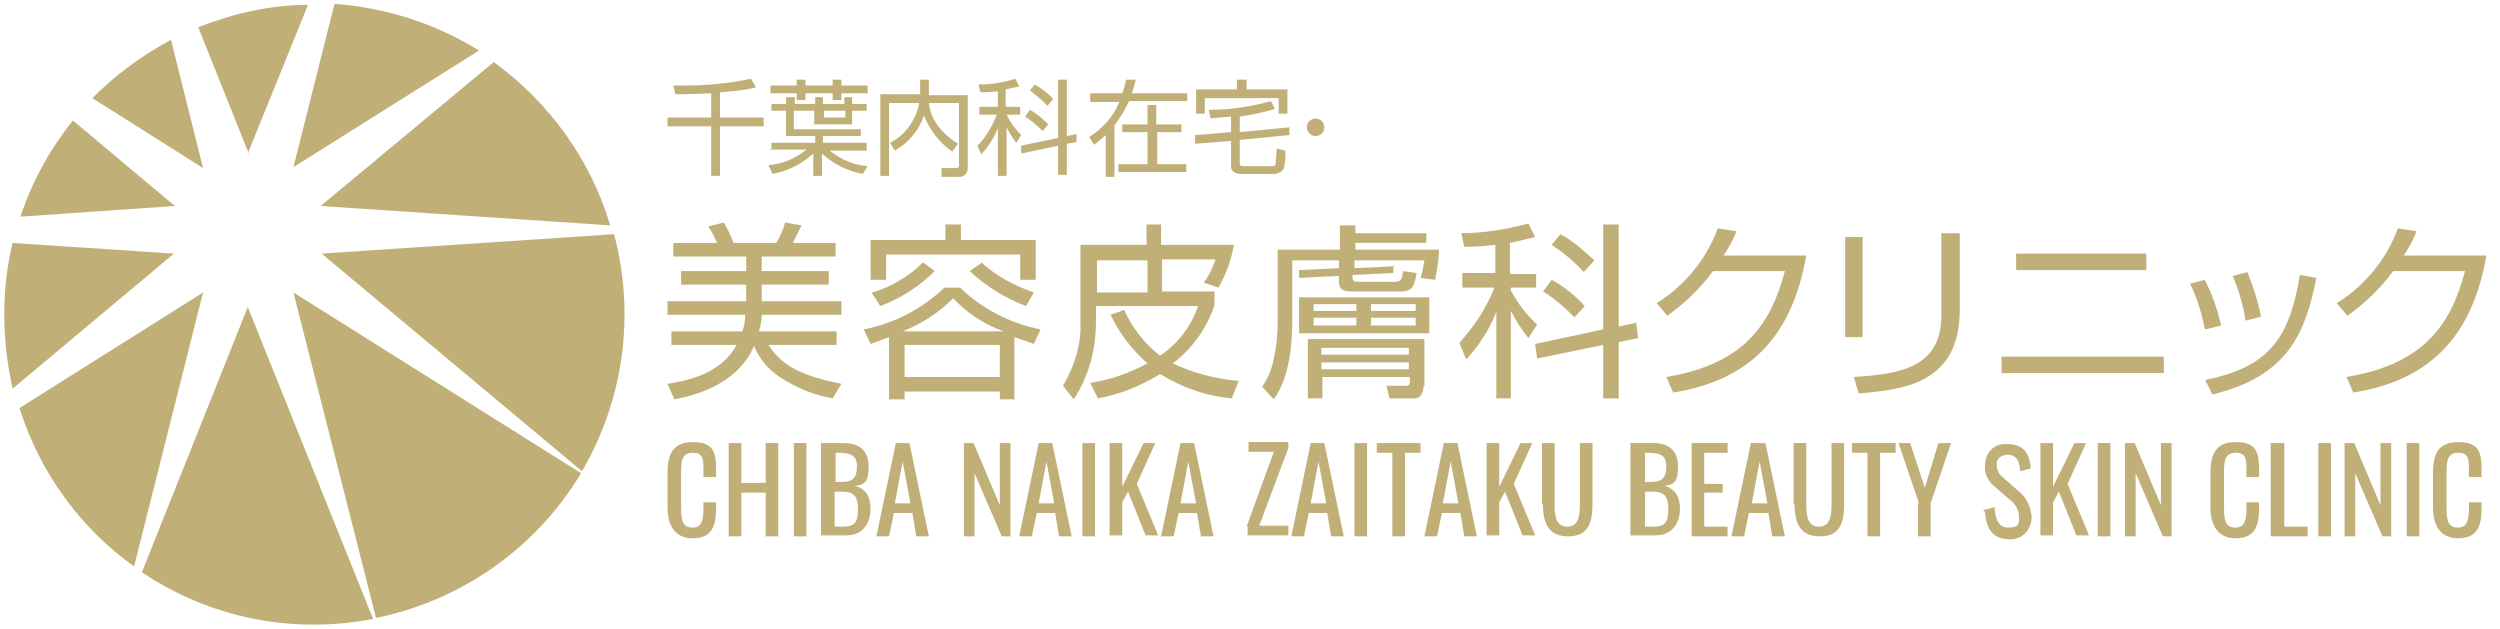<?xml version="1.0" encoding="UTF-8"?>
<svg id="_グループ_209" data-name="グループ_209" xmlns="http://www.w3.org/2000/svg" version="1.1" viewBox="0 0 257.3 64.7">
  <!-- Generator: Adobe Illustrator 29.0.0, SVG Export Plug-In . SVG Version: 2.1.0 Build 186)  -->
  <defs>
    <style>
      .st0 {
        fill: #c0b078;
      }
    </style>
  </defs>
  <path id="_パス_638" data-name="パス_638" class="st0" d="M86.1,34.1v1.4h-7c1.3,2.1,3.4,3.2,7.5,4l-.9,1.5c-1.7-.3-3.3-.9-4.8-1.8-1.5-.8-2.7-2.1-3.3-3.6-1.7,4.1-6.5,5.2-8.2,5.5l-.7-1.6c1.1-.2,5.4-.7,7.1-4h-6.7v-1.4h7.3c.2-.5.3-1.1.3-1.7h-8v-1.4h8.1v-1.7h-6.7v-1.4h6.7v-1.5h-7.5v-1.4h4.5c-.3-.6-.5-1.1-.9-1.7l1.6-.4c.4.7.7,1.3,1,2.1h4.4c.4-.7.7-1.3.9-2.1l1.7.3c-.3.6-.6,1.2-.9,1.8h4.4v1.4h-7.6v1.5h6.9v1.4h-6.9v1.7h8.2v1.4h-8.2c0,.6-.1,1.1-.3,1.7h8.1Z"/>
  <path id="_パス_639" data-name="パス_639" class="st0" d="M104.5,41.1h-1.6v-.8h-9.8v.8h-1.6v-6.4c-.8.3-1.4.5-1.9.7l-.7-1.5c3.1-.6,6-2.1,8.3-4.3h1.6c2.3,2.2,5.2,3.7,8.3,4.3l-.7,1.5c-.5-.2-.9-.3-2-.7v6.5ZM98.9,23.1v1.6h7.7v4.1h-1.6v-2.6h-13.8v2.6h-1.6v-4.1h7.7v-1.6h1.6ZM89.8,30.1c2-.6,3.8-1.7,5.2-3.1l1.2.9c-1.6,1.6-3.5,2.8-5.6,3.6l-.9-1.4ZM103.3,34.1c-2-.7-3.8-1.9-5.2-3.4-1.5,1.5-3.2,2.6-5.2,3.4h10.4ZM102.9,35.5h-9.8v3.3h9.8v-3.3ZM101,27c1.5,1.4,3.4,2.4,5.4,3.1l-.8,1.4c-2.1-.8-4.1-2-5.8-3.6l1.3-.9Z"/>
  <path id="_パス_640" data-name="パス_640" class="st0" d="M126.9,41c-2.7-.2-5.2-1.1-7.5-2.5-2,1.2-4.1,2.1-6.4,2.5l-.8-1.6c2.1-.3,4-1,5.9-2-1.6-1.4-2.9-3.1-3.8-5l1.4-.5c.8,1.8,2.1,3.5,3.7,4.7,1.8-1.2,3.2-3,3.9-5.1h-10.5v1.5c0,2.9-.7,5.7-2.3,8.1l-1.1-1.4c1.2-2,1.9-4.3,1.8-6.6v-7.9h6.8v-2.1h1.5v2.1h7.5c-.3,1.6-.8,3-1.6,4.4l-1.5-.5c.5-.7.9-1.5,1.2-2.4h-5.5v3.3h5.4v1.4c-.8,2.4-2.3,4.5-4.3,6,2.1,1,4.4,1.6,6.8,1.8l-.7,1.7ZM112.9,30.1h5.2v-3.3h-5.2v3.3Z"/>
  <path id="_パス_641" data-name="パス_641" class="st0" d="M143.4,27.3v.8l-4.2.2c0,.5,0,.7.5.7h3.9c.6,0,.7-.3.8-1.1l1.4.2c-.2,1.1-.3,1.9-1.6,1.9h-5.1c-1,0-1.3-.3-1.3-1.1v-.5l-4.1.2v-.8s4.1-.2,4.1-.2v-.8h-4.8v6.1c0,1.8-.1,5.7-1.9,8.2l-1.2-1.3c.6-.9,1-1.8,1.2-2.9.3-1.3.4-2.6.4-3.9v-7.3h6.4v-2.5h1.6v.8h7.3v1h-7.3v.7h8.6c0,1-.2,2.1-.4,3.1l-1.5-.2c.2-.6.3-1.2.4-1.8h-7.2v.8l4.2-.2ZM147.1,34.3h-13.4v-3.7h13.4v3.7ZM146.5,39.8c0,.6-.3,1.2-.9,1.2,0,0-.2,0-.2,0h-2.4l-.3-1.3h1.9c.3,0,.5,0,.5-.4v-.5h-9v2.2h-1.5v-6.1h12v4.8ZM139.6,31.3h-4.4v.7h4.4v-.7ZM139.6,32.7h-4.4v.8h4.4v-.8ZM145,35.8h-9v.7h9v-.7ZM145,37.3h-9v.7h9v-.7ZM145.7,31.3h-4.6v.7h4.6v-.7ZM145.7,32.7h-4.6v.8h4.6v-.8Z"/>
  <path id="_パス_642" data-name="パス_642" class="st0" d="M155.5,28.2h2.6v1.4h-2.6v.3c.7,1.3,1.6,2.5,2.7,3.5l-.9,1.4c-.7-.9-1.3-1.8-1.8-2.8v9h-1.5v-8.9c-.7,1.8-1.8,3.5-3.1,4.9l-.7-1.7c1.5-1.7,2.8-3.6,3.6-5.7h-3.3v-1.5h3.4v-2.9c-1.8.2-2.5.2-3.2.2l-.3-1.4c2.3,0,4.7-.4,6.9-1l.7,1.4c-.9.2-1.7.4-2.6.6v3.1ZM168.4,33.3l.2,1.5-2,.4v5.8h-1.6v-5.5l-6.8,1.4-.2-1.5,7-1.5v-10.8h1.6v10.5l1.9-.4ZM162.1,32.7c-1-1-2.1-2-3.3-2.7l.9-1.2c1.3.7,2.4,1.6,3.4,2.7l-1.1,1.2ZM163,28c-1-1.1-2.1-2-3.3-2.8l.9-1.1c1.3.7,2.4,1.7,3.5,2.7l-1.1,1.2Z"/>
  <path id="_パス_643" data-name="パス_643" class="st0" d="M185.9,26.3c-1.4,8-5.5,12.8-13.7,14.1l-.7-1.6c7.8-1.3,10.7-5.2,12.2-10.9h-7.4c-1.3,1.8-2.9,3.3-4.7,4.6l-1.1-1.3c2.9-1.8,5.1-4.5,6.3-7.7l1.9.3c-.3.9-.8,1.7-1.3,2.5h8.5Z"/>
  <path id="_パス_644" data-name="パス_644" class="st0" d="M191.7,34.7h-1.8v-10.3h1.8v10.3ZM201.7,31.9c0,7.7-6,8.2-10.4,8.6l-.5-1.7c4.8-.3,9-1,9-6.3v-8.5h1.9v7.9Z"/>
  <path id="_パス_645" data-name="パス_645" class="st0" d="M222.7,38.4h-16.7v-1.7h16.7v1.7ZM220.9,27.8h-13.4v-1.7h13.4v1.7Z"/>
  <path id="_パス_646" data-name="パス_646" class="st0" d="M226.9,33.8c-.3-1.6-.8-3.2-1.5-4.6l1.5-.4c.8,1.5,1.3,3,1.7,4.7l-1.6.4ZM227,39.1c6.2-1.3,8.6-3.9,9.7-10.8l1.7.3c-1.1,5.5-2.8,10.1-10.7,12l-.7-1.4ZM231.1,33c-.2-1.6-.7-3.1-1.3-4.6l1.5-.4c.6,1.5,1.1,3,1.4,4.6l-1.6.4Z"/>
  <path id="_パス_647" data-name="パス_647" class="st0" d="M255.9,26.3c-1.4,8-5.5,12.8-13.7,14.1l-.7-1.6c7.8-1.3,10.7-5.2,12.2-10.9h-7.4c-1.3,1.8-2.9,3.3-4.7,4.6l-1.1-1.3c2.9-1.8,5.1-4.5,6.3-7.7l1.9.3c-.3.9-.8,1.7-1.3,2.5h8.5Z"/>
  <path id="_パス_648" data-name="パス_648" class="st0" d="M74.1,12.1h4.5v.9h-4.5v5.1h-.9v-5.1h-4.5v-.9h4.5v-2.5c-2.1.1-3,.1-3.7.1l-.2-.9c.3,0,.6,0,1.1,0,2.3,0,4.6-.2,6.9-.7l.5.9c-1.2.3-2.5.4-3.7.5v2.5Z"/>
  <path id="_パス_649" data-name="パス_649" class="st0" d="M79.4,15.5v-.8h4.5v-.7h-3v-2.6h-1.5v-.7h1.5v-.7h.9v.7h2.1v-.7h.8v.7h2.2v-.7h.8v.7h1.5v.7h-1.5v1.4h-3.9v-1.4h-2.1v1.9h6.9v.7h-3.9v.7h4.5v.8h-3.8c1.1.9,2.5,1.5,3.9,1.6l-.5.8c-1.6-.3-3-1-4.2-2.1v2.3h-.9v-2.3c-1.2,1.1-2.6,1.8-4.2,2.1l-.4-.9c1.4-.1,2.8-.7,3.9-1.6h-3.8ZM82.9,8.2v.6h2.8v-.6h.9v.6h2.7v.8h-2.7v.7h-.9v-.7h-2.8v.7h-.9v-.7h-2.7v-.8h2.7v-.6h.9ZM87,11.4h-2.2v.7h2.2v-.7Z"/>
  <path id="_パス_650" data-name="パス_650" class="st0" d="M94.7,8.2h.9v1.6h4v7.5c0,.4-.2.8-.7.9,0,0-.2,0-.2,0h-1.8v-.9c-.1,0,1.5,0,1.5,0,.1,0,.3,0,.3-.3v-6.4h-3.1c.1.9.5,2.6,3,4.2l-.6.8c-1.3-.9-2.3-2.2-2.9-3.7-.5,1.5-1.6,2.8-3,3.6l-.5-.8c1.6-.8,2.7-2.4,3-4.1h-3.1v7.5h-.9v-8.4h4.1v-1.6Z"/>
  <path id="_パス_651" data-name="パス_651" class="st0" d="M103.6,11h1.4v.8h-1.4c.4.8.9,1.5,1.5,2.1l-.5.8c-.4-.5-.7-1-1-1.6v5h-.9v-4.9c-.4,1-1,1.9-1.7,2.7l-.4-.9c.9-.9,1.5-2,2-3.2h-1.8v-.8h1.9v-1.6c-1,.1-1.4.1-1.8.1l-.2-.8c1.3,0,2.6-.2,3.8-.6l.4.8c-.5.1-1,.2-1.4.3v1.7ZM110.8,13.8v.8c.1,0-1,.2-1,.2v3.2h-.9v-3l-3.8.8v-.8c-.1,0,3.8-.8,3.8-.8v-6h.9v5.8l1-.2ZM107.3,13.5c-.5-.6-1.2-1.1-1.8-1.5l.5-.7c.7.4,1.3.9,1.9,1.5l-.6.7ZM107.8,10.9c-.5-.6-1.2-1.1-1.8-1.6l.5-.6c.7.4,1.4.9,1.9,1.5l-.6.7Z"/>
  <path id="_パス_652" data-name="パス_652" class="st0" d="M136.3,13.1c0,.5-.4.9-.9.9s-.9-.4-.9-.9.4-.9.9-.9h0c.5,0,.9.4.9.9h0"/>
  <path id="_パス_653" data-name="パス_653" class="st0" d="M112.2,10.4v-.8h3.3c.2-.5.3-.9.4-1.4h1c-.1.4-.2.7-.4,1.4h5.7v.8h-6c-.4.9-.9,1.7-1.5,2.5v5.3h-.9v-4.3c-.4.4-.8.7-1.2,1l-.5-.8c1.4-.9,2.5-2.1,3.1-3.6h-2.9ZM121.7,13.6h-2.6v3.3h3v.8h-7v-.8h3v-3.3h-2.6v-.8h2.6v-2h.9v2h2.6v.8Z"/>
  <path id="_パス_654" data-name="パス_654" class="st0" d="M127.6,16.8c0,.3.2.3.4.3h2.9c.2,0,.4,0,.4-.3,0-.5.1-1,.1-1.5l.9.2c0,.6,0,1.3-.2,1.9-.2.3-.6.5-.9.5h-3.6c-.4,0-.9-.3-.9-.7,0,0,0-.1,0-.2v-2.5l-3.7.3v-.9c0,0,3.7-.3,3.7-.3v-1.6c-1,.1-1.5.1-2.1.2l-.2-.9c2.2,0,4.3-.3,6.4-.9l.4.8c-1.2.4-2.4.6-3.6.8v1.6l5.1-.5v.8c0,0-5.1.5-5.1.5v2.3ZM128.3,8.2v1h4.2v2.5h-.9v-1.6h-7.6v1.6h-.9v-2.5h4.2v-1h.9Z"/>
  <path id="_パス_655" data-name="パス_655" class="st0" d="M68.7,52.1v-3.4c0-1.9.5-3.2,2.6-3.2s2.4,1,2.4,2.8v.8h-1.3v-.7c0-1.1,0-1.8-1.1-1.8s-1.2.8-1.2,2v3.8c0,1.4.3,1.9,1.2,1.9s1.1-.8,1.1-1.9v-.7h1.3v.7c0,1.8-.5,3-2.4,3s-2.6-1.4-2.6-3.2"/>
  <path id="_パス_656" data-name="パス_656" class="st0" d="M75,45.6h1.3v4.1h2.5v-4.1h1.3v9.6h-1.3v-4.5h-2.5v4.5h-1.3v-9.6Z"/>
  <rect id="_長方形_6349" data-name="長方形_6349" class="st0" x="81.7" y="45.6" width="1.3" height="9.6"/>
  <path id="_パス_657" data-name="パス_657" class="st0" d="M84.6,45.6h2.2c1.7,0,2.6.8,2.6,2.4s-.4,1.9-1.4,2c1.1.3,1.6,1.1,1.6,2.4s-.7,2.7-2.5,2.7h-2.6v-9.6ZM86.7,49.6c1.1,0,1.5-.5,1.5-1.6s-.6-1.4-1.9-1.4h-.3v3h.8ZM86.8,54.2c1.2,0,1.5-.5,1.5-1.8s-.4-1.8-1.6-1.8h-.8v3.6h.9Z"/>
  <path id="_パス_658" data-name="パス_658" class="st0" d="M92.3,45.6h1.3l2,9.6h-1.3l-.4-2.4h-1.9l-.5,2.4h-1.3l2-9.6ZM93.7,51.8l-.8-4.3-.8,4.3h1.6Z"/>
  <path id="_パス_659" data-name="パス_659" class="st0" d="M99.3,45.6h.9l2.7,6.4v-6.4h1.1v9.6h-.9l-2.8-6.5v6.5h-1.1v-9.6Z"/>
  <path id="_パス_660" data-name="パス_660" class="st0" d="M107,45.6h1.3l2,9.6h-1.3l-.4-2.4h-1.9l-.5,2.4h-1.3l2-9.6ZM108.5,51.8l-.8-4.3-.8,4.3h1.6Z"/>
  <rect id="_長方形_6350" data-name="長方形_6350" class="st0" x="111.4" y="45.6" width="1.3" height="9.6"/>
  <path id="_パス_661" data-name="パス_661" class="st0" d="M114.2,45.6h1.3v4.5l2.2-4.5h1.2l-1.9,4.2,2.2,5.3h-1.3l-1.8-4.5-.6,1.1v3.4h-1.3v-9.6Z"/>
  <path id="_パス_662" data-name="パス_662" class="st0" d="M121.6,45.6h1.3l2,9.6h-1.3l-.4-2.4h-1.9l-.5,2.4h-1.3l2-9.6ZM123.1,51.8l-.8-4.3-.8,4.3h1.6Z"/>
  <path id="_パス_663" data-name="パス_663" class="st0" d="M128.3,54.2l2.8-7.7h-2.6v-1h4.1v.6l-3,8h3v1h-4.2v-1Z"/>
  <path id="_パス_664" data-name="パス_664" class="st0" d="M135,45.6h1.3l2,9.6h-1.3l-.4-2.4h-1.9l-.5,2.4h-1.3l2-9.6ZM136.5,51.8l-.8-4.3-.8,4.3h1.6Z"/>
  <rect id="_長方形_6351" data-name="長方形_6351" class="st0" x="139.4" y="45.6" width="1.3" height="9.6"/>
  <path id="_パス_665" data-name="パス_665" class="st0" d="M143.3,46.6h-1.6v-1h4.5v1h-1.6v8.6h-1.3v-8.6Z"/>
  <path id="_パス_666" data-name="パス_666" class="st0" d="M148.7,45.6h1.3l2,9.6h-1.3l-.4-2.4h-1.9l-.5,2.4h-1.3l2-9.6ZM150.1,51.8l-.8-4.3-.8,4.3h1.6Z"/>
  <path id="_パス_667" data-name="パス_667" class="st0" d="M153,45.6h1.3v4.5l2.2-4.5h1.2l-1.9,4.2,2.2,5.3h-1.3l-1.8-4.5-.6,1.1v3.4h-1.3v-9.6Z"/>
  <path id="_パス_668" data-name="パス_668" class="st0" d="M158.7,51.9v-6.3h1.3v6.4c0,1.2.2,2.2,1.3,2.2s1.3-1,1.3-2.2v-6.4h1.3v6.3c0,2-.5,3.3-2.5,3.3s-2.6-1.3-2.6-3.3"/>
  <path id="_パス_669" data-name="パス_669" class="st0" d="M167.9,45.6h2.2c1.7,0,2.6.8,2.6,2.4s-.4,1.9-1.4,2c1.1.3,1.6,1.1,1.6,2.4s-.7,2.7-2.5,2.7h-2.6v-9.6ZM170,49.6c1.1,0,1.5-.5,1.5-1.6s-.6-1.4-1.9-1.4h-.3v3h.8ZM170.2,54.2c1.2,0,1.5-.5,1.5-1.8s-.4-1.8-1.6-1.8h-.8v3.6h.9Z"/>
  <path id="_パス_670" data-name="パス_670" class="st0" d="M174.1,45.6h3.7v1h-2.4v3.2h1.9v.9h-1.9v3.5h2.4v1h-3.7v-9.6Z"/>
  <path id="_パス_671" data-name="パス_671" class="st0" d="M180.4,45.6h1.3l2,9.6h-1.3l-.4-2.4h-2l-.5,2.4h-1.3l2-9.6ZM181.9,51.8l-.8-4.3-.8,4.3h1.6Z"/>
  <path id="_パス_672" data-name="パス_672" class="st0" d="M184.6,51.9v-6.3h1.3v6.4c0,1.2.2,2.2,1.3,2.2s1.3-1,1.3-2.2v-6.4h1.3v6.3c0,2-.5,3.3-2.5,3.3s-2.6-1.3-2.6-3.3"/>
  <path id="_パス_673" data-name="パス_673" class="st0" d="M192.2,46.6h-1.6v-1h4.5v1h-1.6v8.6h-1.3v-8.6Z"/>
  <path id="_パス_674" data-name="パス_674" class="st0" d="M197.5,51.8l-2.1-6.2h1.2l1.5,4.6,1.4-4.6h1.3l-2.1,6.2v3.4h-1.3v-3.4Z"/>
  <path id="_パス_675" data-name="パス_675" class="st0" d="M204.1,52.5l1.2-.3c0,1,.3,2.1,1.4,2.1s1.1-.4,1.1-1.1c0-.7-.4-1.4-1-1.8l-1.6-1.4c-.6-.5-1-1.3-.9-2.1,0-1.1.7-2.1,1.9-2.2.1,0,.3,0,.4,0,1.5,0,2.3.8,2.4,2.5l-1.1.3c0-.9-.3-1.7-1.3-1.7-.5,0-1,.3-1.1.8,0,0,0,.1,0,.2,0,.5.2,1,.6,1.3l1.6,1.4c.8.6,1.3,1.6,1.4,2.7,0,1.2-.8,2.2-2,2.3,0,0-.2,0-.3,0-1.7,0-2.4-1.1-2.5-2.8"/>
  <path id="_パス_676" data-name="パス_676" class="st0" d="M210,45.6h1.3v4.5l2.2-4.5h1.2l-1.9,4.2,2.2,5.3h-1.3l-1.8-4.5-.6,1.1v3.4h-1.3v-9.6Z"/>
  <rect id="_長方形_6352" data-name="長方形_6352" class="st0" x="215.9" y="45.6" width="1.3" height="9.6"/>
  <path id="_パス_677" data-name="パス_677" class="st0" d="M218.8,45.6h.9l2.7,6.4v-6.4h1.1v9.6h-.9l-2.8-6.5v6.5h-1.1v-9.6Z"/>
  <path id="_パス_678" data-name="パス_678" class="st0" d="M227.5,52.1v-3.4c0-1.9.5-3.2,2.6-3.2s2.4,1,2.4,2.8v.8h-1.3v-.7c0-1.1,0-1.8-1.1-1.8s-1.2.8-1.2,2v3.8c0,1.4.3,1.9,1.2,1.9s1.1-.8,1.1-1.9v-.7h1.3v.7c0,1.8-.5,3-2.4,3s-2.6-1.4-2.6-3.2"/>
  <path id="_パス_679" data-name="パス_679" class="st0" d="M233.8,45.6h1.3v8.6h2.4v1h-3.8v-9.6Z"/>
  <rect id="_長方形_6353" data-name="長方形_6353" class="st0" x="238.6" y="45.6" width="1.3" height="9.6"/>
  <path id="_パス_680" data-name="パス_680" class="st0" d="M241.4,45.6h.9l2.7,6.4v-6.4h1.1v9.6h-.9l-2.8-6.5v6.5h-1.1v-9.6Z"/>
  <rect id="_長方形_6354" data-name="長方形_6354" class="st0" x="247.7" y="45.6" width="1.3" height="9.6"/>
  <path id="_パス_681" data-name="パス_681" class="st0" d="M250.4,52.1v-3.4c0-1.9.5-3.2,2.6-3.2s2.4,1,2.4,2.8v.8h-1.3v-.7c0-1.1,0-1.8-1.1-1.8s-1.2.8-1.2,2v3.8c0,1.4.3,1.9,1.2,1.9s1.1-.8,1.1-1.9v-.7h1.3v.7c0,1.8-.5,3-2.4,3s-2.6-1.4-2.6-3.2"/>
  <g>
    <path id="_パス_14" data-name="パス_14" class="st0" d="M1.3,25c-1.2,4.9-1.1,10.1,0,15l16.6-13.9-16.7-1.1Z"/>
    <path id="_パス_15" data-name="パス_15" class="st0" d="M50.8,6.4l-17.8,14.8,29.8,2c-2-6.8-6.3-12.7-12.1-16.9"/>
    <path id="_パス_16" data-name="パス_16" class="st0" d="M20.9,17.3l-3.3-13.2c-3,1.6-5.7,3.6-8.1,6l11.4,7.2Z"/>
    <path id="_パス_17" data-name="パス_17" class="st0" d="M34.4.5l-4.2,16.7,19.1-12c-4.5-2.8-9.6-4.4-14.8-4.8"/>
    <path id="_パス_18" data-name="パス_18" class="st0" d="M25.5,15.8L31.7.5c-3.9,0-7.7.9-11.3,2.3l5.2,13Z"/>
    <path id="_パス_19" data-name="パス_19" class="st0" d="M30.2,30.1l8.5,33.5c8.8-1.8,16.5-7.2,21.1-14.9l-29.6-18.6Z"/>
    <path id="_パス_20" data-name="パス_20" class="st0" d="M33.1,26.1l26.8,22.4c4.3-7.4,5.5-16.1,3.3-24.4l-30.1,2Z"/>
    <path id="_パス_21" data-name="パス_21" class="st0" d="M25.5,31.6l-10.9,27.3c7,4.7,15.5,6.4,23.8,4.8l-12.9-32.1Z"/>
    <path id="_パス_22" data-name="パス_22" class="st0" d="M7.5,12.4c-2.4,3-4.2,6.3-5.4,9.9l15.9-1.1L7.5,12.4Z"/>
    <path id="_パス_23" data-name="パス_23" class="st0" d="M20.9,30.1L2,42c2.1,6.6,6.2,12.3,11.8,16.3l7.1-28.2Z"/>
  </g>
</svg>